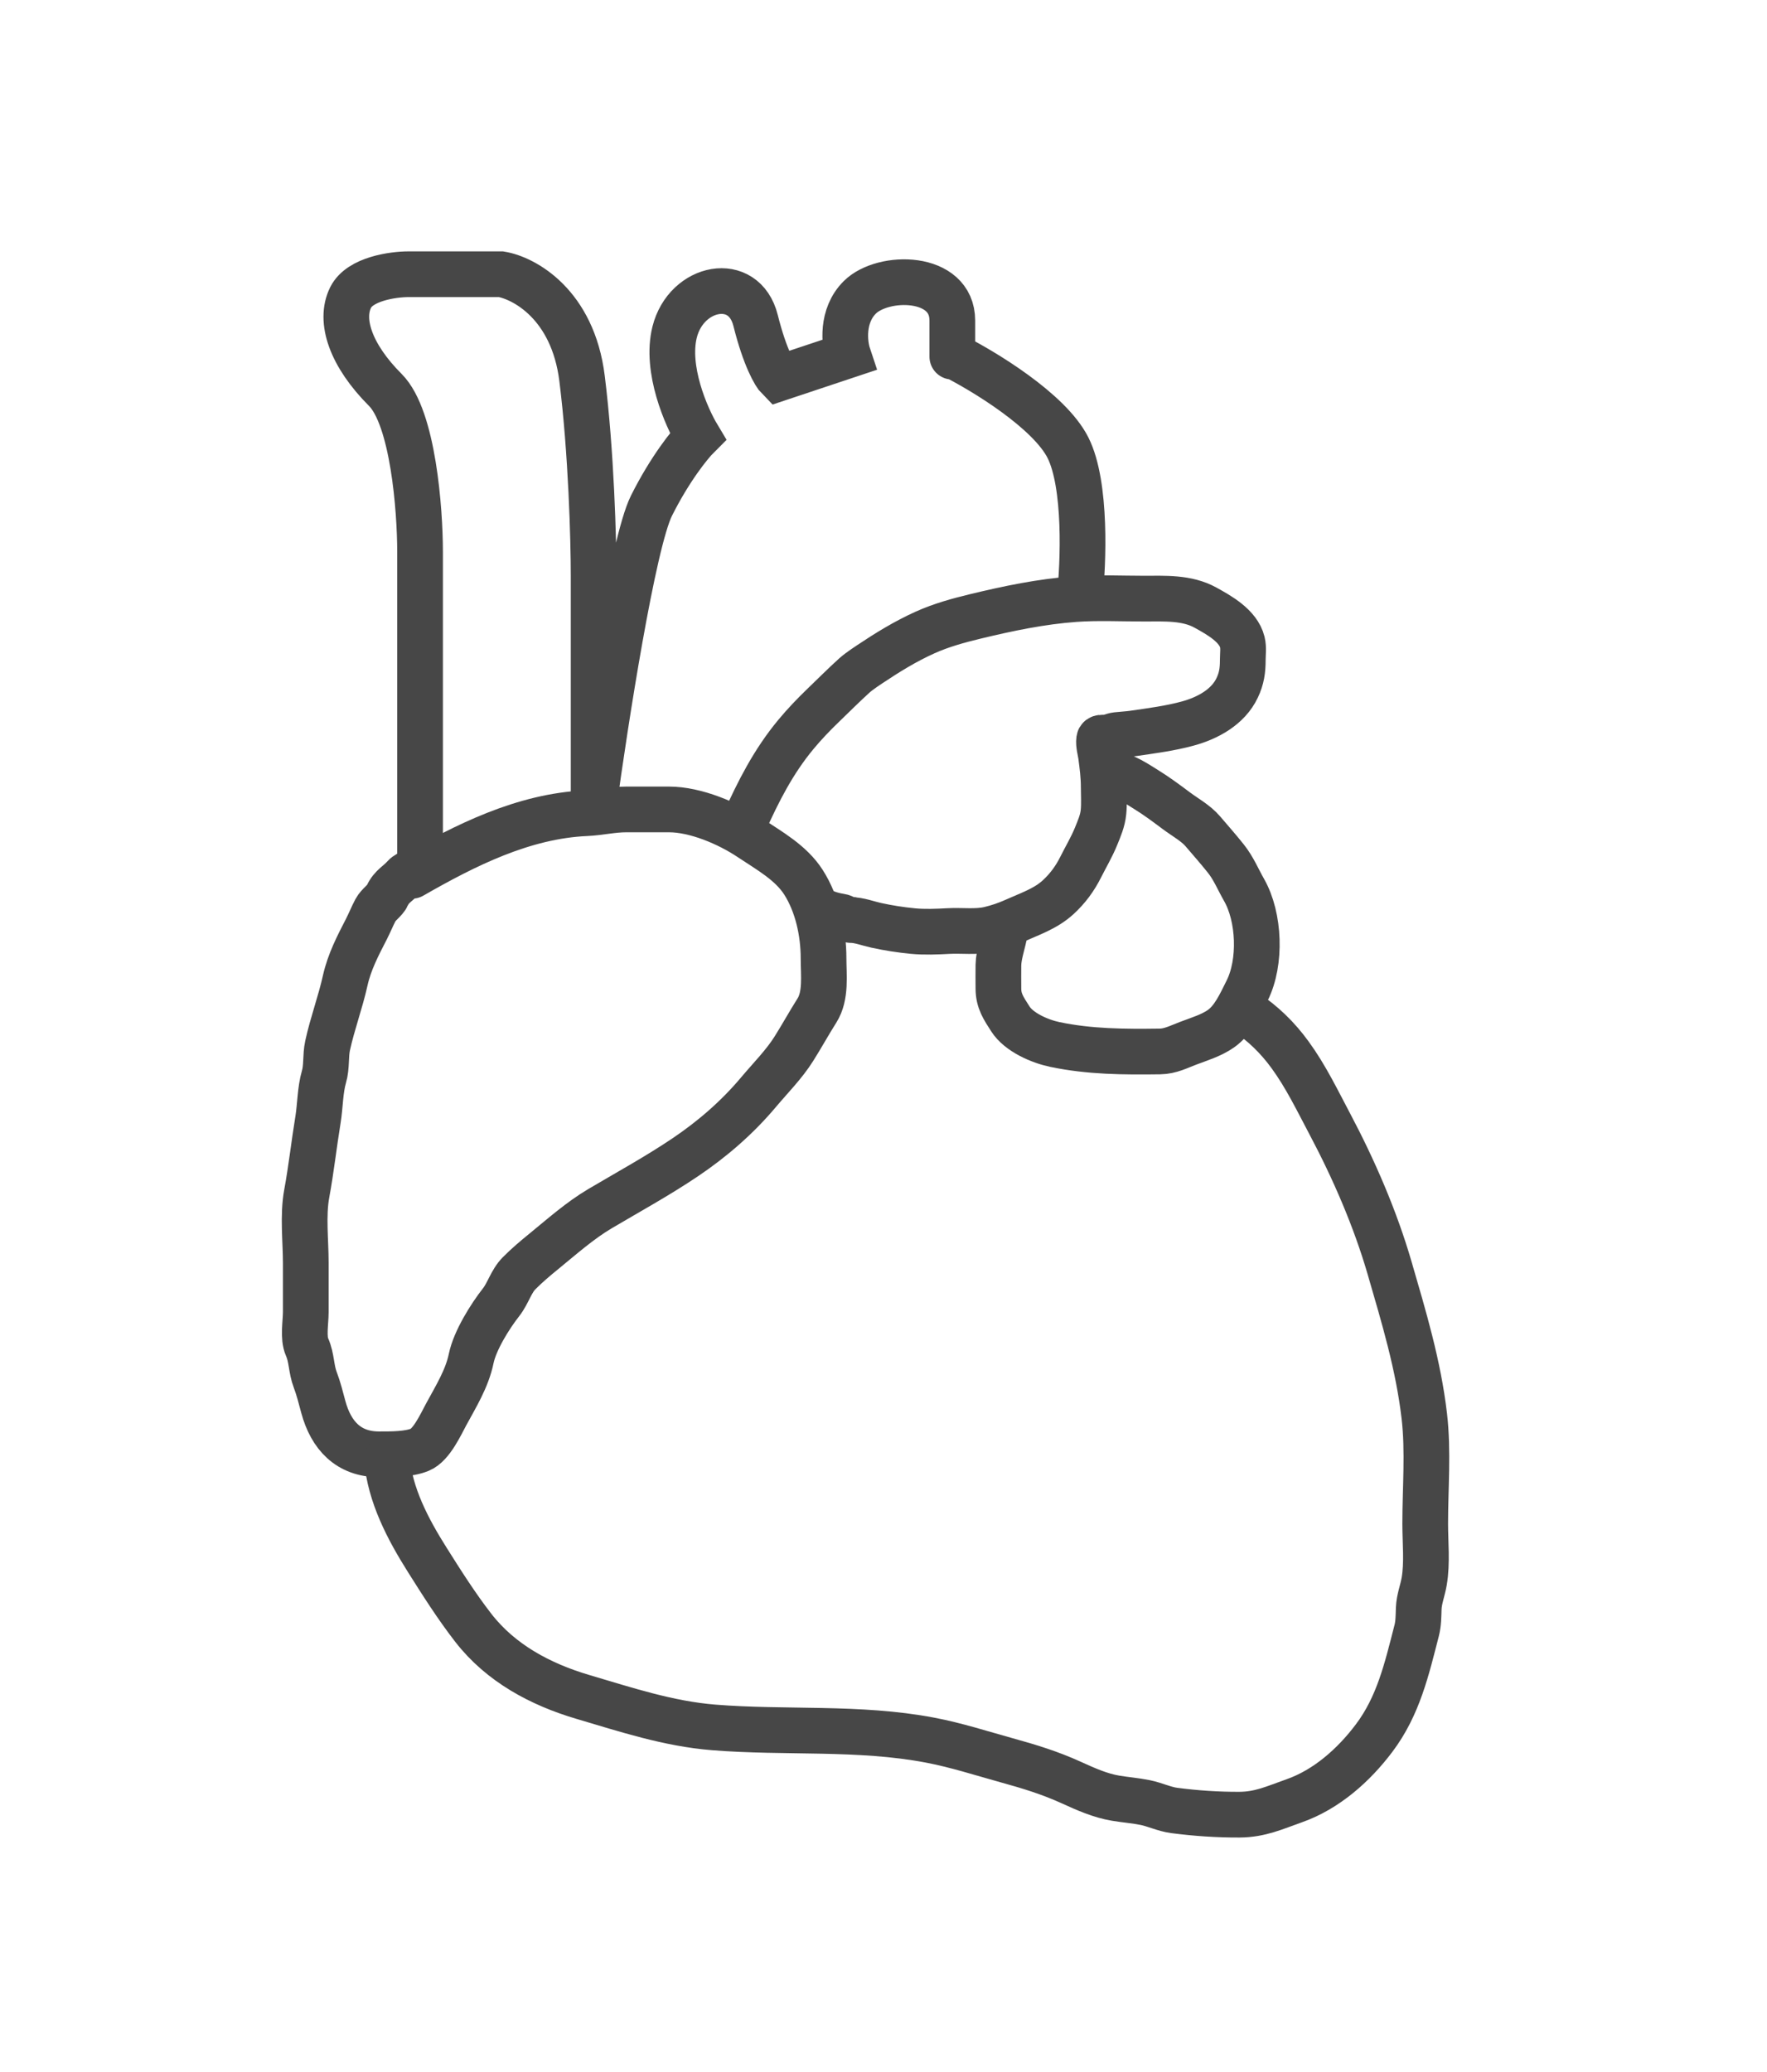 <svg xmlns="http://www.w3.org/2000/svg" width="58" height="68" viewBox="0 0 58 68" fill="none"><path d="M13.788 28.37V18.115C13.788 16.723 13.56 13.71 12.649 12.798C11.51 11.659 11.13 10.519 11.51 9.76C11.813 9.152 12.902 9 13.409 9H16.447C17.207 9.127 18.802 9.987 19.105 12.418C19.409 14.849 19.485 17.735 19.485 18.875V26.471C19.865 23.686 20.777 17.811 21.384 16.596C21.992 15.381 22.65 14.57 22.904 14.317C22.524 13.684 21.84 12.114 22.144 10.899C22.524 9.38 24.423 9 24.802 10.519C25.106 11.735 25.436 12.292 25.562 12.418L27.841 11.659C27.714 11.279 27.613 10.367 28.221 9.76C28.98 9 31.259 9 31.259 10.519C31.259 11.735 31.259 11.785 31.259 11.659C32.272 12.165 34.449 13.482 35.057 14.697C35.665 15.912 35.563 18.495 35.437 19.634" stroke="#474747" stroke-width="1.5"></path><path d="M24.422 27.013C24.893 25.964 25.385 24.995 26.122 24.106C26.4 23.77 26.704 23.453 27.017 23.151C27.358 22.822 27.694 22.486 28.044 22.168C28.199 22.027 28.544 21.802 28.544 21.802C29.128 21.412 29.72 21.047 30.362 20.758C30.89 20.52 31.449 20.366 32.011 20.23C33.092 19.969 34.178 19.741 35.289 19.661C36.035 19.608 36.793 19.646 37.542 19.646C38.224 19.646 38.957 19.601 39.572 19.943C40.016 20.189 40.646 20.537 40.779 21.076C40.824 21.257 40.793 21.477 40.793 21.662C40.793 21.997 40.756 22.262 40.611 22.57C40.314 23.203 39.642 23.567 38.988 23.745C38.408 23.904 37.797 23.982 37.202 24.069C37.02 24.096 36.837 24.102 36.655 24.123C36.516 24.139 36.399 24.211 36.26 24.211C36.199 24.211 36.089 24.188 36.078 24.27C36.054 24.439 36.119 24.645 36.141 24.809C36.185 25.143 36.228 25.479 36.228 25.816C36.228 26.091 36.248 26.375 36.221 26.649C36.193 26.938 36.081 27.191 35.973 27.457C35.834 27.797 35.639 28.125 35.474 28.454C35.284 28.834 35.045 29.159 34.731 29.447C34.319 29.825 33.794 29.996 33.295 30.221C33.032 30.339 32.749 30.435 32.468 30.5C32.041 30.599 31.568 30.531 31.133 30.555C30.749 30.576 30.35 30.593 29.966 30.556C29.559 30.517 29.154 30.454 28.754 30.366C28.482 30.306 28.197 30.192 27.916 30.192" stroke="#474747" stroke-width="1.5" stroke-linecap="round" stroke-linejoin="round"></path><path d="M13.524 28.742C15.27 27.74 17.182 26.779 19.237 26.688C19.683 26.668 20.103 26.564 20.558 26.564C21.025 26.564 21.491 26.564 21.958 26.564C22.835 26.564 23.901 27.019 24.618 27.497C25.246 27.916 25.962 28.309 26.375 28.957C26.83 29.672 27.032 30.6 27.032 31.447C27.032 32.006 27.123 32.678 26.814 33.165C26.556 33.573 26.321 33.999 26.063 34.41C25.745 34.92 25.287 35.38 24.901 35.839C24.202 36.672 23.38 37.383 22.488 37.983C21.586 38.59 20.638 39.109 19.693 39.667C19.04 40.053 18.439 40.587 17.85 41.068C17.567 41.298 17.298 41.526 17.041 41.784C16.777 42.047 16.679 42.442 16.449 42.735C16.08 43.205 15.589 43.995 15.467 44.581C15.329 45.248 14.964 45.829 14.644 46.421C14.465 46.752 14.163 47.42 13.786 47.576C13.409 47.733 12.849 47.728 12.441 47.728C11.438 47.728 10.865 47.108 10.612 46.172C10.531 45.874 10.459 45.576 10.349 45.287C10.209 44.923 10.237 44.563 10.079 44.208C9.941 43.897 10.037 43.397 10.037 43.06C10.037 42.523 10.037 41.985 10.037 41.448C10.037 40.717 9.935 39.89 10.069 39.169C10.217 38.367 10.306 37.55 10.439 36.738C10.511 36.291 10.507 35.775 10.632 35.344C10.733 34.998 10.678 34.659 10.753 34.314C10.911 33.59 11.171 32.9 11.331 32.18C11.467 31.569 11.748 31.033 12.03 30.485C12.136 30.277 12.218 30.07 12.327 29.863C12.418 29.691 12.643 29.55 12.714 29.389C12.849 29.085 13.077 28.996 13.271 28.77C13.373 28.651 13.88 28.431 14.021 28.431" stroke="#474747" stroke-width="1.5" stroke-linecap="round" stroke-linejoin="round"></path><path d="M26.875 29.855C27.097 29.962 27.349 30.042 27.578 30.075C27.714 30.094 27.759 30.18 27.903 30.18" stroke="#474747" stroke-width="1.5" stroke-linecap="round" stroke-linejoin="round"></path><path d="M32.988 30.557C32.932 30.93 32.78 31.3 32.772 31.675C32.767 31.93 32.772 32.184 32.772 32.439C32.772 32.851 32.944 33.094 33.163 33.437C33.444 33.879 34.128 34.174 34.623 34.278C35.764 34.517 36.896 34.523 38.074 34.507C38.417 34.502 38.69 34.355 39.005 34.236C39.359 34.102 39.763 33.98 40.075 33.761C40.487 33.473 40.718 32.944 40.938 32.505C41.401 31.577 41.343 30.097 40.836 29.208C40.637 28.86 40.491 28.495 40.234 28.174C39.99 27.868 39.733 27.577 39.48 27.281C39.247 27.009 38.894 26.819 38.605 26.602C38.29 26.366 37.956 26.118 37.62 25.911C37.343 25.74 36.871 25.418 36.559 25.418" stroke="#474747" stroke-width="1.5" stroke-linecap="round" stroke-linejoin="round"></path><path d="M12.699 47.869C12.798 49.066 13.393 50.191 14.025 51.193C14.505 51.955 14.984 52.71 15.536 53.423C16.436 54.582 17.735 55.277 19.128 55.689C20.547 56.108 21.938 56.57 23.42 56.69C25.782 56.881 28.184 56.662 30.528 57.108C31.386 57.271 32.212 57.539 33.052 57.772C33.796 57.977 34.469 58.184 35.168 58.502C35.631 58.713 36.113 58.929 36.617 59.013C36.939 59.067 37.271 59.092 37.591 59.157C37.915 59.223 38.213 59.372 38.543 59.416C39.242 59.508 39.982 59.558 40.686 59.554C41.371 59.55 41.845 59.322 42.477 59.1C43.539 58.727 44.436 57.929 45.104 57.041C45.903 55.981 46.175 54.775 46.499 53.519C46.562 53.276 46.559 53.041 46.568 52.792C46.58 52.475 46.696 52.203 46.748 51.896C46.852 51.287 46.781 50.622 46.781 50.006C46.781 48.844 46.886 47.626 46.751 46.471C46.556 44.799 46.083 43.234 45.615 41.623C45.142 39.993 44.438 38.373 43.644 36.875C43.237 36.107 42.861 35.325 42.348 34.621C41.934 34.051 41.457 33.59 40.885 33.208" stroke="#474747" stroke-width="1.5" stroke-linecap="round" stroke-linejoin="round"></path></svg>